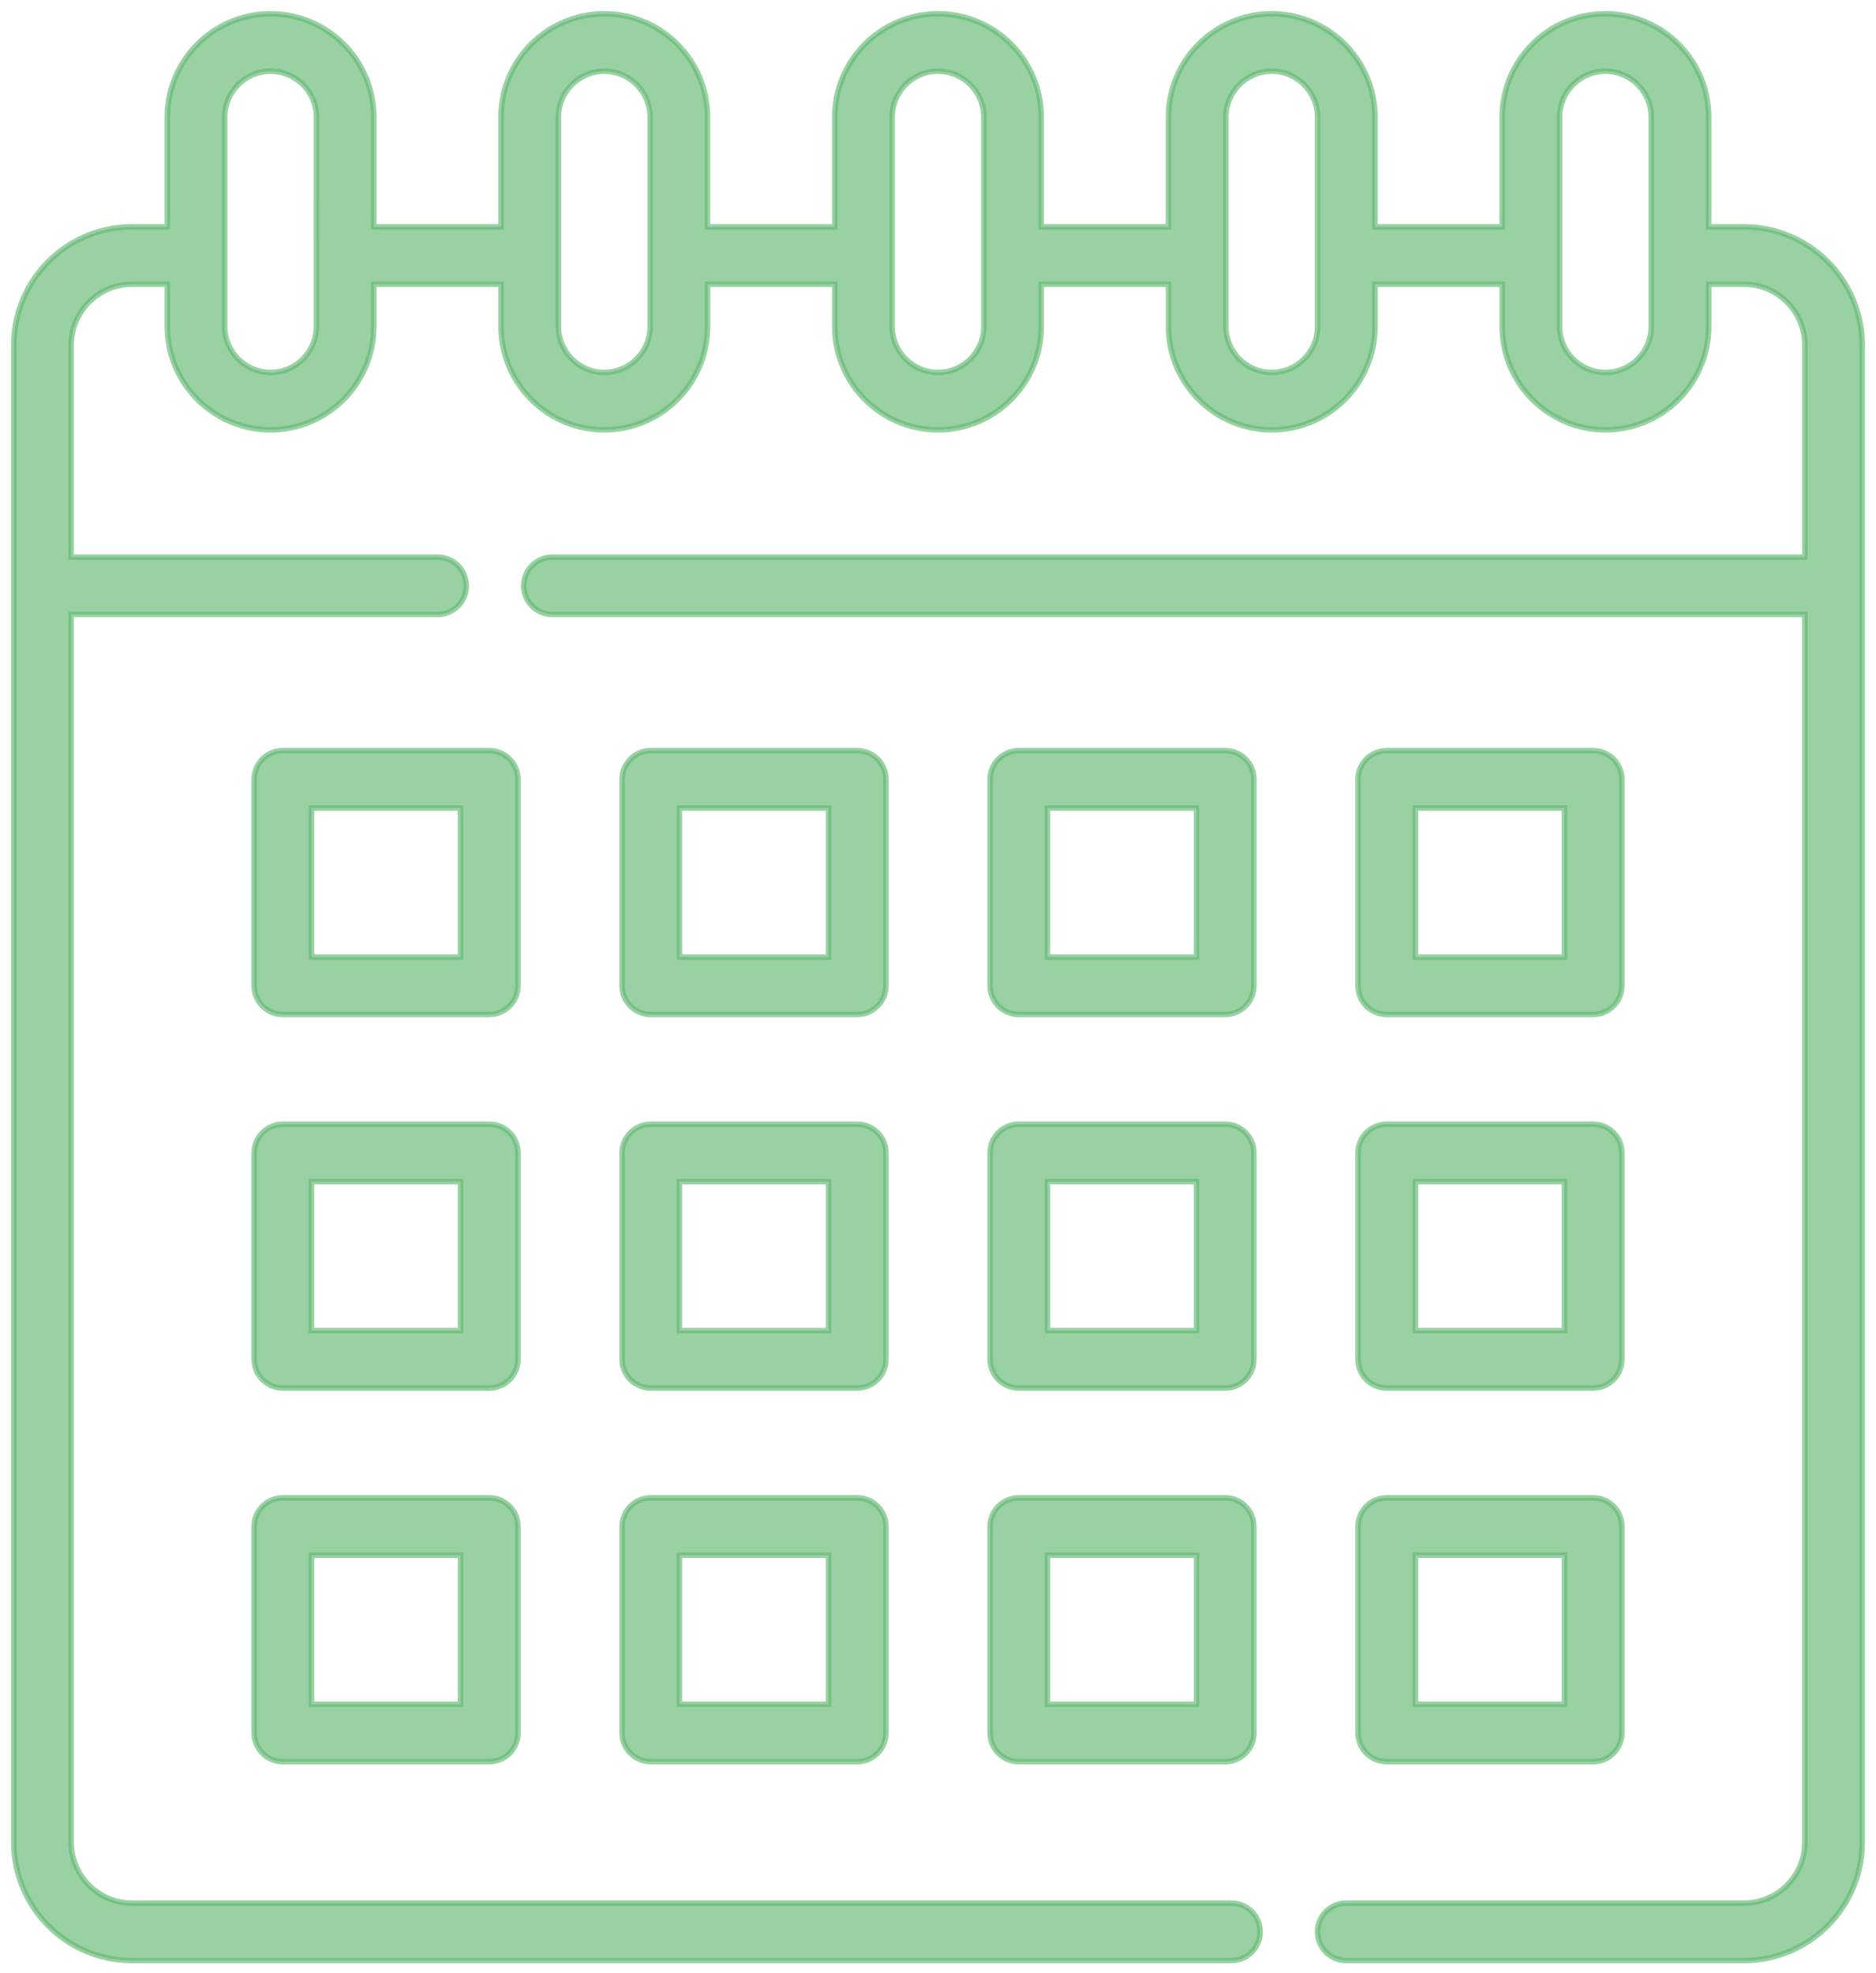 <?xml version="1.0" encoding="UTF-8"?> <svg xmlns="http://www.w3.org/2000/svg" width="136" height="143" viewBox="0 0 136 143" fill="none"><path d="M37.55 56.491C37.55 55.342 36.618 54.41 35.469 54.41H20.504C19.355 54.41 18.424 55.342 18.424 56.491V71.455C18.424 72.605 19.355 73.536 20.504 73.536H35.469C36.618 73.536 37.55 72.605 37.55 71.455V56.491ZM33.388 69.374H22.585V58.572H33.388V69.374Z" fill="#63B973" fill-opacity="0.65" stroke="#63B973" stroke-opacity="0.65" stroke-width="0.4"></path><path d="M64.224 56.491C64.224 55.342 63.293 54.41 62.144 54.41H47.179C46.03 54.41 45.099 55.342 45.099 56.491V71.455C45.099 72.605 46.03 73.536 47.179 73.536H62.144C63.293 73.536 64.224 72.605 64.224 71.455V56.491ZM60.063 69.374H49.26V58.572H60.063V69.374Z" fill="#63B973" fill-opacity="0.65" stroke="#63B973" stroke-opacity="0.65" stroke-width="0.4"></path><path d="M90.901 56.491C90.901 55.342 89.969 54.41 88.82 54.41H73.856C72.706 54.41 71.775 55.342 71.775 56.491V71.455C71.775 72.605 72.706 73.536 73.856 73.536H88.82C89.969 73.536 90.901 72.605 90.901 71.455V56.491ZM86.739 69.374H75.936V58.572H86.739V69.374Z" fill="#63B973" fill-opacity="0.65" stroke="#63B973" stroke-opacity="0.65" stroke-width="0.4"></path><path d="M100.532 73.536H115.496C116.645 73.536 117.577 72.605 117.577 71.455V56.491C117.577 55.342 116.645 54.41 115.496 54.41H100.532C99.382 54.41 98.451 55.342 98.451 56.491V71.455C98.451 72.605 99.382 73.536 100.532 73.536ZM102.612 58.572H113.415V69.374H102.612V58.572Z" fill="#63B973" fill-opacity="0.65" stroke="#63B973" stroke-opacity="0.65" stroke-width="0.4"></path><path d="M37.55 83.572C37.55 82.422 36.618 81.491 35.469 81.491H20.504C19.355 81.491 18.424 82.422 18.424 83.572V98.536C18.424 99.685 19.355 100.617 20.504 100.617H35.469C36.618 100.617 37.55 99.685 37.55 98.536V83.572ZM33.388 96.455H22.585V85.653H33.388V96.455Z" fill="#63B973" fill-opacity="0.65" stroke="#63B973" stroke-opacity="0.65" stroke-width="0.4"></path><path d="M64.224 83.572C64.224 82.422 63.293 81.491 62.144 81.491H47.179C46.03 81.491 45.099 82.422 45.099 83.572V98.536C45.099 99.685 46.03 100.617 47.179 100.617H62.144C63.293 100.617 64.224 99.685 64.224 98.536V83.572ZM60.063 96.455H49.26V85.653H60.063V96.455Z" fill="#63B973" fill-opacity="0.65" stroke="#63B973" stroke-opacity="0.65" stroke-width="0.4"></path><path d="M90.901 83.572C90.901 82.422 89.969 81.491 88.82 81.491H73.856C72.706 81.491 71.775 82.422 71.775 83.572V98.536C71.775 99.685 72.706 100.617 73.856 100.617H88.82C89.969 100.617 90.901 99.685 90.901 98.536V83.572ZM86.739 96.455H75.936V85.653H86.739V96.455Z" fill="#63B973" fill-opacity="0.65" stroke="#63B973" stroke-opacity="0.65" stroke-width="0.4"></path><path d="M98.451 98.536C98.451 99.685 99.382 100.617 100.532 100.617H115.496C116.645 100.617 117.577 99.685 117.577 98.536V83.572C117.577 82.422 116.645 81.491 115.496 81.491H100.532C99.382 81.491 98.451 82.422 98.451 83.572V98.536ZM102.612 85.653H113.415V96.455H102.612V85.653Z" fill="#63B973" fill-opacity="0.65" stroke="#63B973" stroke-opacity="0.65" stroke-width="0.4"></path><path d="M35.469 108.573H20.504C19.355 108.573 18.424 109.504 18.424 110.653V125.618C18.424 126.767 19.355 127.698 20.504 127.698H35.469C36.618 127.698 37.55 126.767 37.55 125.618V110.653C37.55 109.504 36.618 108.573 35.469 108.573ZM33.388 123.537H22.585V112.734H33.388V123.537Z" fill="#63B973" fill-opacity="0.65" stroke="#63B973" stroke-opacity="0.65" stroke-width="0.4"></path><path d="M62.144 108.573H47.179C46.03 108.573 45.099 109.504 45.099 110.653V125.618C45.099 126.767 46.03 127.698 47.179 127.698H62.144C63.293 127.698 64.224 126.767 64.224 125.618V110.653C64.224 109.504 63.293 108.573 62.144 108.573ZM60.063 123.537H49.26V112.734H60.063V123.537Z" fill="#63B973" fill-opacity="0.65" stroke="#63B973" stroke-opacity="0.65" stroke-width="0.4"></path><path d="M88.82 108.573H73.856C72.706 108.573 71.775 109.504 71.775 110.653V125.618C71.775 126.767 72.706 127.698 73.856 127.698H88.82C89.969 127.698 90.901 126.767 90.901 125.618V110.653C90.901 109.504 89.969 108.573 88.82 108.573ZM86.739 123.537H75.936V112.734H86.739V123.537Z" fill="#63B973" fill-opacity="0.65" stroke="#63B973" stroke-opacity="0.65" stroke-width="0.4"></path><path d="M98.451 125.618C98.451 126.767 99.382 127.698 100.532 127.698H115.496C116.645 127.698 117.577 126.767 117.577 125.618V110.653C117.577 109.504 116.645 108.573 115.496 108.573H100.532C99.382 108.573 98.451 109.504 98.451 110.653V125.618ZM102.612 112.734H113.415V123.537H102.612V112.734Z" fill="#63B973" fill-opacity="0.65" stroke="#63B973" stroke-opacity="0.65" stroke-width="0.4"></path><path d="M126.436 16.444H123.869V8.484C123.869 4.357 120.512 1 116.385 1C112.258 1 108.901 4.357 108.901 8.484V16.444H99.676V8.484C99.677 4.357 96.319 1 92.192 1C88.066 1 84.708 4.357 84.708 8.484V16.444H75.484V8.484C75.484 4.357 72.127 1 68 1C63.873 1 60.516 4.357 60.516 8.484V16.444H51.291V8.484C51.291 4.357 47.934 1 43.807 1C39.681 1 36.323 4.357 36.323 8.484V16.444H27.098V8.484C27.099 4.357 23.741 1 19.615 1C15.488 1 12.131 4.357 12.131 8.484V16.444H9.564C4.842 16.444 1 20.286 1 25.009V133.549C1 138.271 4.842 142.113 9.564 142.113H89.273C90.422 142.113 91.354 141.181 91.354 140.032C91.354 138.883 90.422 137.951 89.273 137.951H9.564C7.137 137.951 5.161 135.976 5.161 133.549V44.543H31.723C32.872 44.543 33.803 43.612 33.803 42.462C33.803 41.313 32.872 40.382 31.723 40.382H5.161V25.009C5.161 22.581 7.136 20.606 9.564 20.606H12.131V23.674C12.131 27.801 15.488 31.158 19.615 31.158C23.741 31.158 27.099 27.801 27.099 23.674V20.606H36.324V23.674C36.324 27.801 39.681 31.158 43.808 31.158C47.934 31.158 51.292 27.801 51.292 23.674V20.606H60.517V23.674C60.517 27.801 63.874 31.158 68.001 31.158C72.128 31.158 75.485 27.801 75.485 23.674V20.606H84.709V23.674C84.709 27.801 88.067 31.158 92.194 31.158C96.32 31.158 99.678 27.801 99.678 23.674V20.606H108.902V23.674C108.902 27.801 112.26 31.158 116.387 31.158C120.513 31.158 123.871 27.801 123.871 23.674V20.606H126.437C128.865 20.606 130.84 22.581 130.84 25.009V40.382H40.046C38.897 40.382 37.965 41.313 37.965 42.462C37.965 43.612 38.897 44.543 40.046 44.543H130.839V133.549C130.839 135.976 128.864 137.951 126.436 137.951H97.596C96.447 137.951 95.515 138.883 95.515 140.032C95.515 141.181 96.447 142.113 97.596 142.113H126.436C131.158 142.113 135 138.271 135 133.549V25.009C135 20.286 131.158 16.444 126.436 16.444ZM22.937 23.674C22.937 25.506 21.447 26.997 19.614 26.997C17.782 26.997 16.292 25.506 16.292 23.674V8.484C16.292 6.652 17.783 5.161 19.615 5.161C21.447 5.161 22.938 6.652 22.938 8.484L22.937 23.674ZM47.13 23.674C47.13 25.506 45.639 26.997 43.807 26.997C41.975 26.997 40.484 25.506 40.484 23.674V8.484C40.484 6.652 41.975 5.161 43.807 5.161C45.639 5.161 47.13 6.652 47.13 8.484V23.674ZM71.323 23.674C71.323 25.506 69.832 26.997 68 26.997C66.168 26.997 64.677 25.506 64.677 23.674V8.484C64.677 6.652 66.168 5.161 68 5.161C69.832 5.161 71.323 6.652 71.323 8.484V23.674ZM95.515 23.674C95.515 25.506 94.025 26.997 92.192 26.997C90.361 26.997 88.87 25.506 88.87 23.674V8.484C88.87 6.652 90.36 5.161 92.192 5.161C94.025 5.161 95.515 6.652 95.515 8.484V23.674ZM119.708 23.674C119.708 25.506 118.217 26.997 116.385 26.997C114.553 26.997 113.062 25.506 113.062 23.674V8.484C113.062 6.652 114.553 5.161 116.385 5.161C118.217 5.161 119.708 6.652 119.708 8.484V23.674Z" fill="#63B973" fill-opacity="0.65" stroke="#63B973" stroke-opacity="0.65" stroke-width="0.4"></path></svg> 
